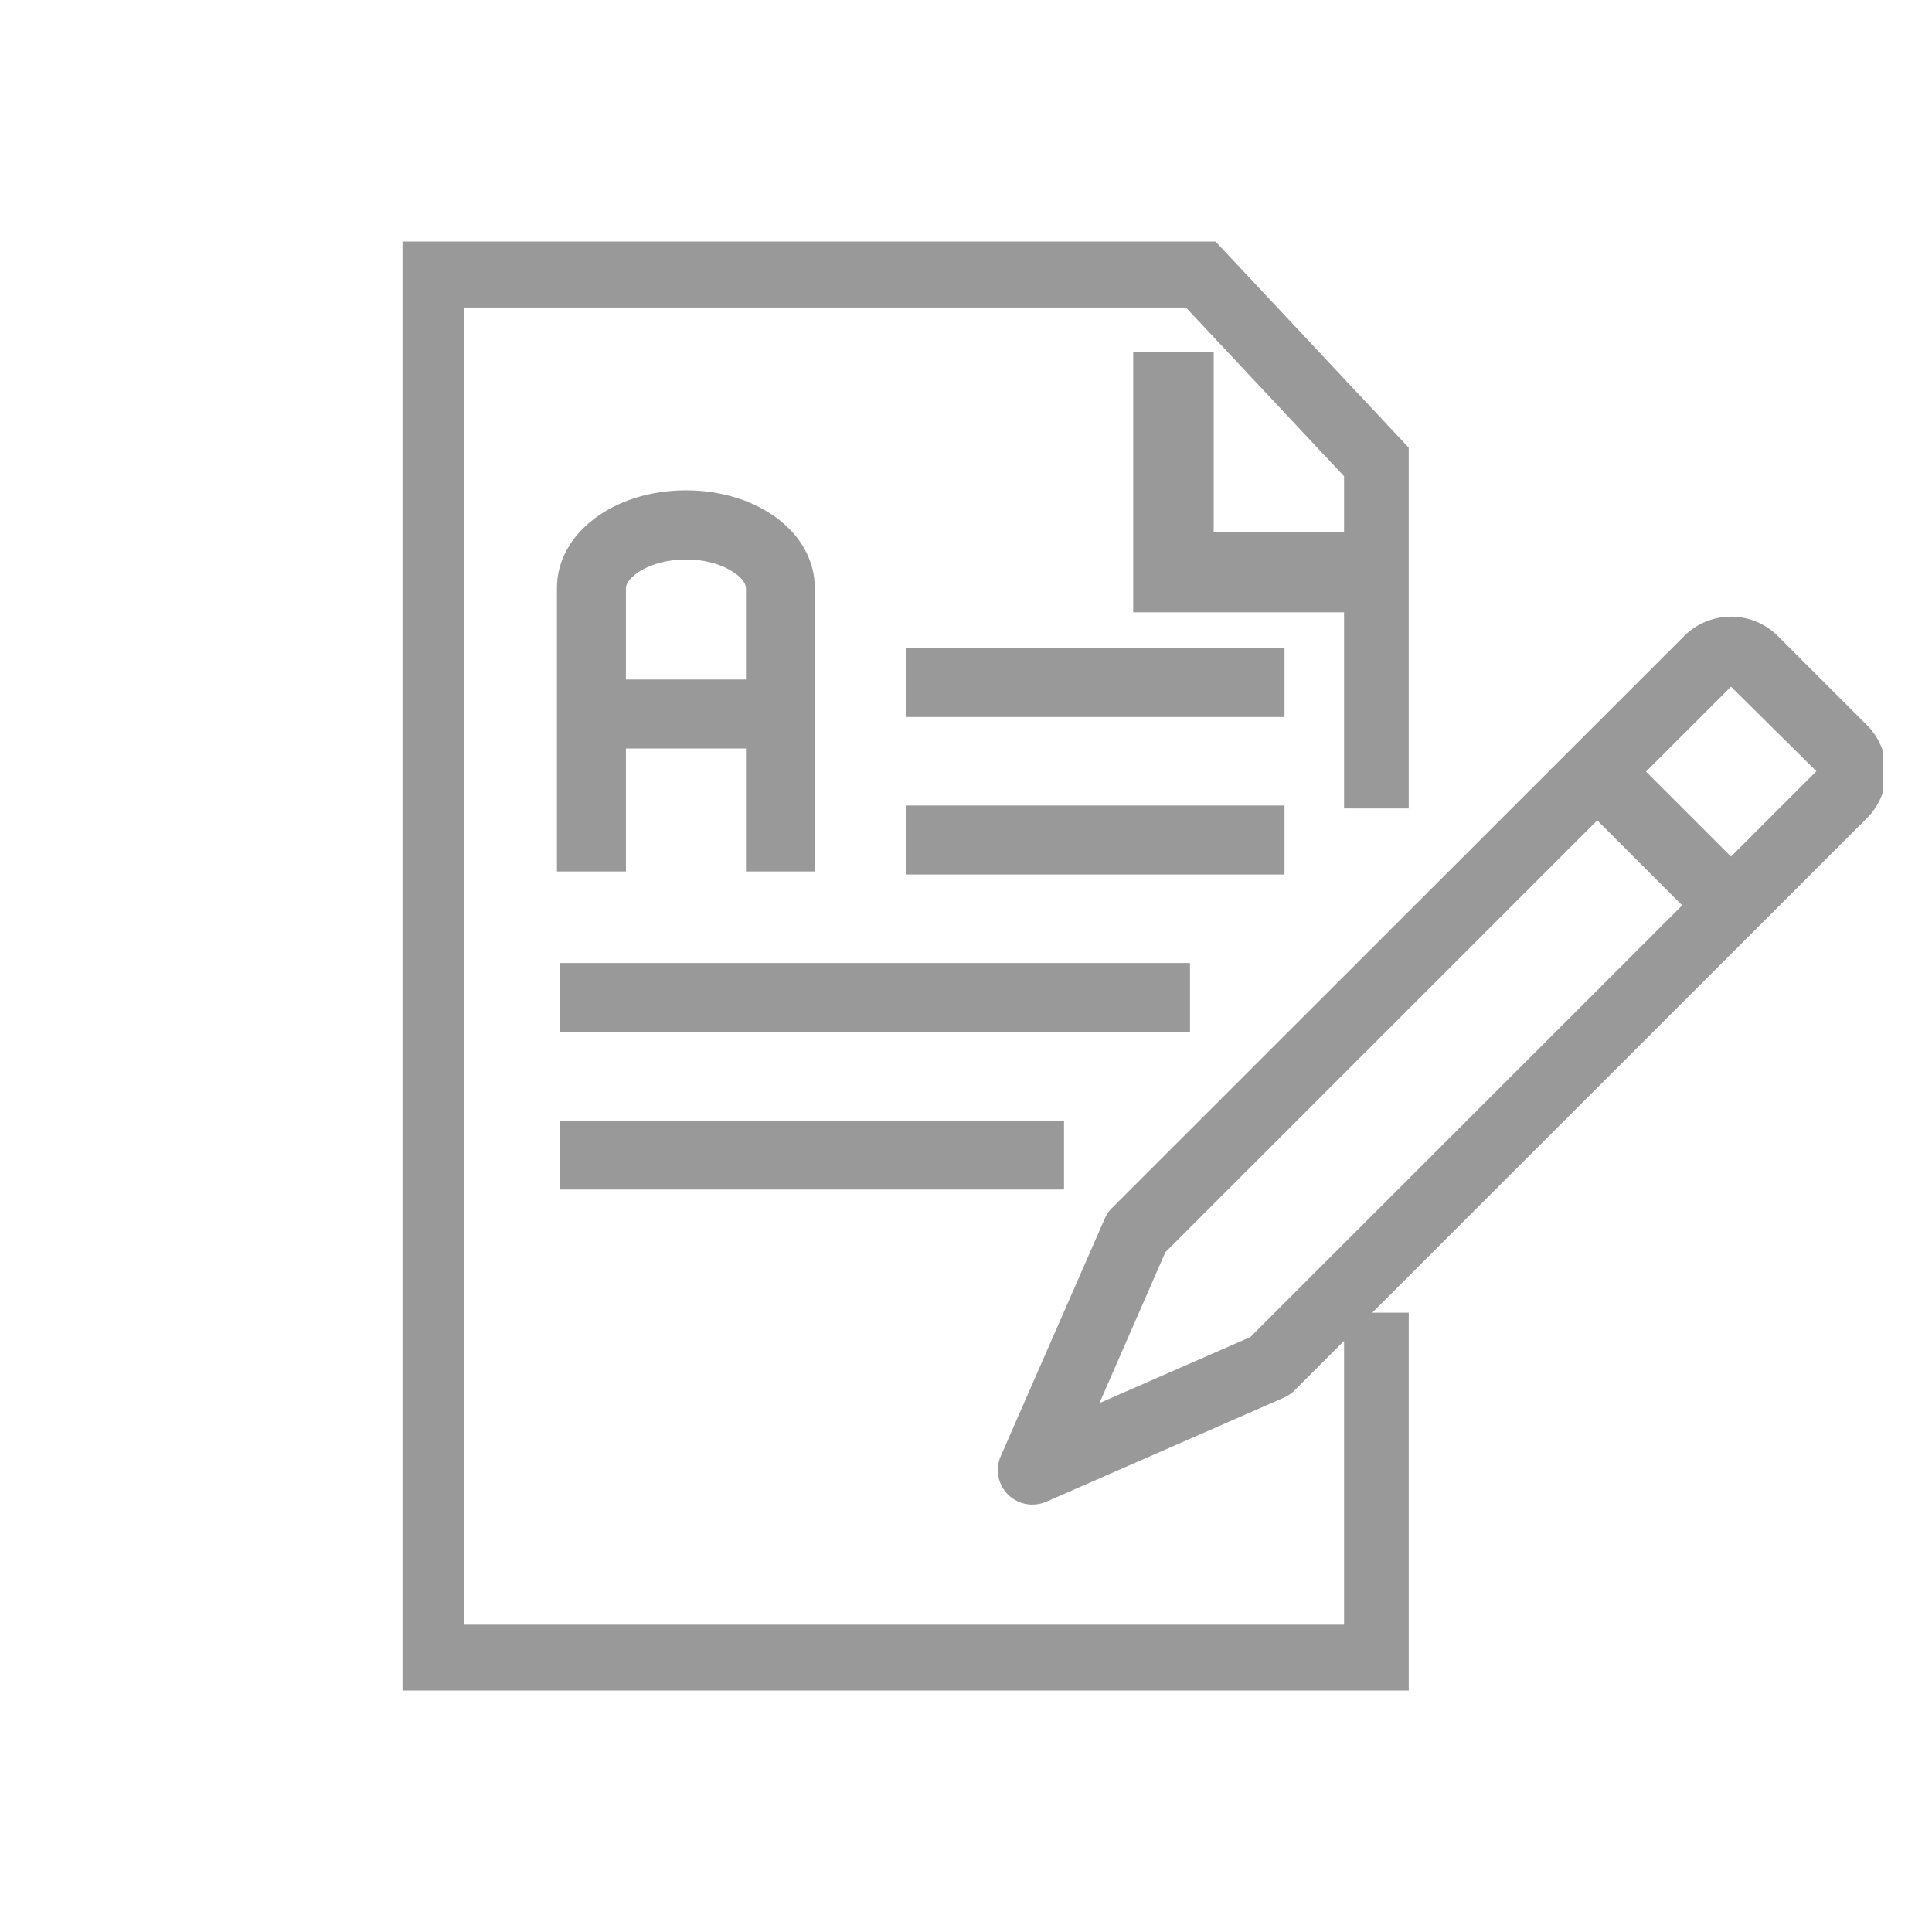 <svg xmlns="http://www.w3.org/2000/svg" xmlns:xlink="http://www.w3.org/1999/xlink" width="48" height="48" viewBox="0 0 48 48"><defs><clipPath id="a"><rect width="36.783" height="35.999" fill="#999"/></clipPath><clipPath id="c"><rect width="48" height="48"/></clipPath></defs><g id="b" clip-path="url(#c)"><g transform="translate(9.913 5.913)"><path d="M.087.087v36h25V26.7H23.48v7.752H1.624V1.727H19.551L23.48,5.92v8.253h1.606V5.209L20.286.087Z" transform="translate(0 0)" fill="#999"/><path d="M28.391,9.3H21.913V2.826h2V7.3h4.478Z" transform="translate(-3.672)" fill="#999"/><g transform="translate(0.087 0.088)"><g clip-path="url(#a)"><path d="M18.2,33.021a.857.857,0,0,1-.785-1.2L20,25.916a.853.853,0,0,1,.179-.263L34.4,11.438a1.647,1.647,0,0,1,2.319,0l2.214,2.214a1.637,1.637,0,0,1,0,2.319L24.714,30.185a.859.859,0,0,1-.262.179l-5.9,2.584a.869.869,0,0,1-.345.072m3.3-6.271L19.868,30.5l3.749-1.641L37.681,14.8,35.559,12.7Zm14-14.1h0Z" transform="translate(-2.553 -1.641)" fill="#999"/><rect width="1.714" height="4.696" transform="translate(29.078 13.776) rotate(-45)" fill="#999"/><path d="M10.975,16.769H9.26V9.726c0-.249-.566-.708-1.491-.708s-1.491.459-1.491.708v7.043H4.564V9.726C4.564,8.368,5.972,7.3,7.77,7.3s3.2,1.064,3.2,2.422Z" transform="translate(-0.727 -1.119)" fill="#999"/><rect width="4.696" height="1.714" transform="translate(4.695 10.881)" fill="#999"/><rect width="9.392" height="1.714" transform="translate(12.521 10.099)" fill="#999"/><rect width="9.392" height="1.714" transform="translate(12.521 14.012)" fill="#999"/><rect width="15.653" height="1.714" transform="translate(3.912 17.925)" fill="#999"/><rect width="12.522" height="1.714" transform="translate(3.913 21.838)" fill="#999"/></g></g></g></g></svg>